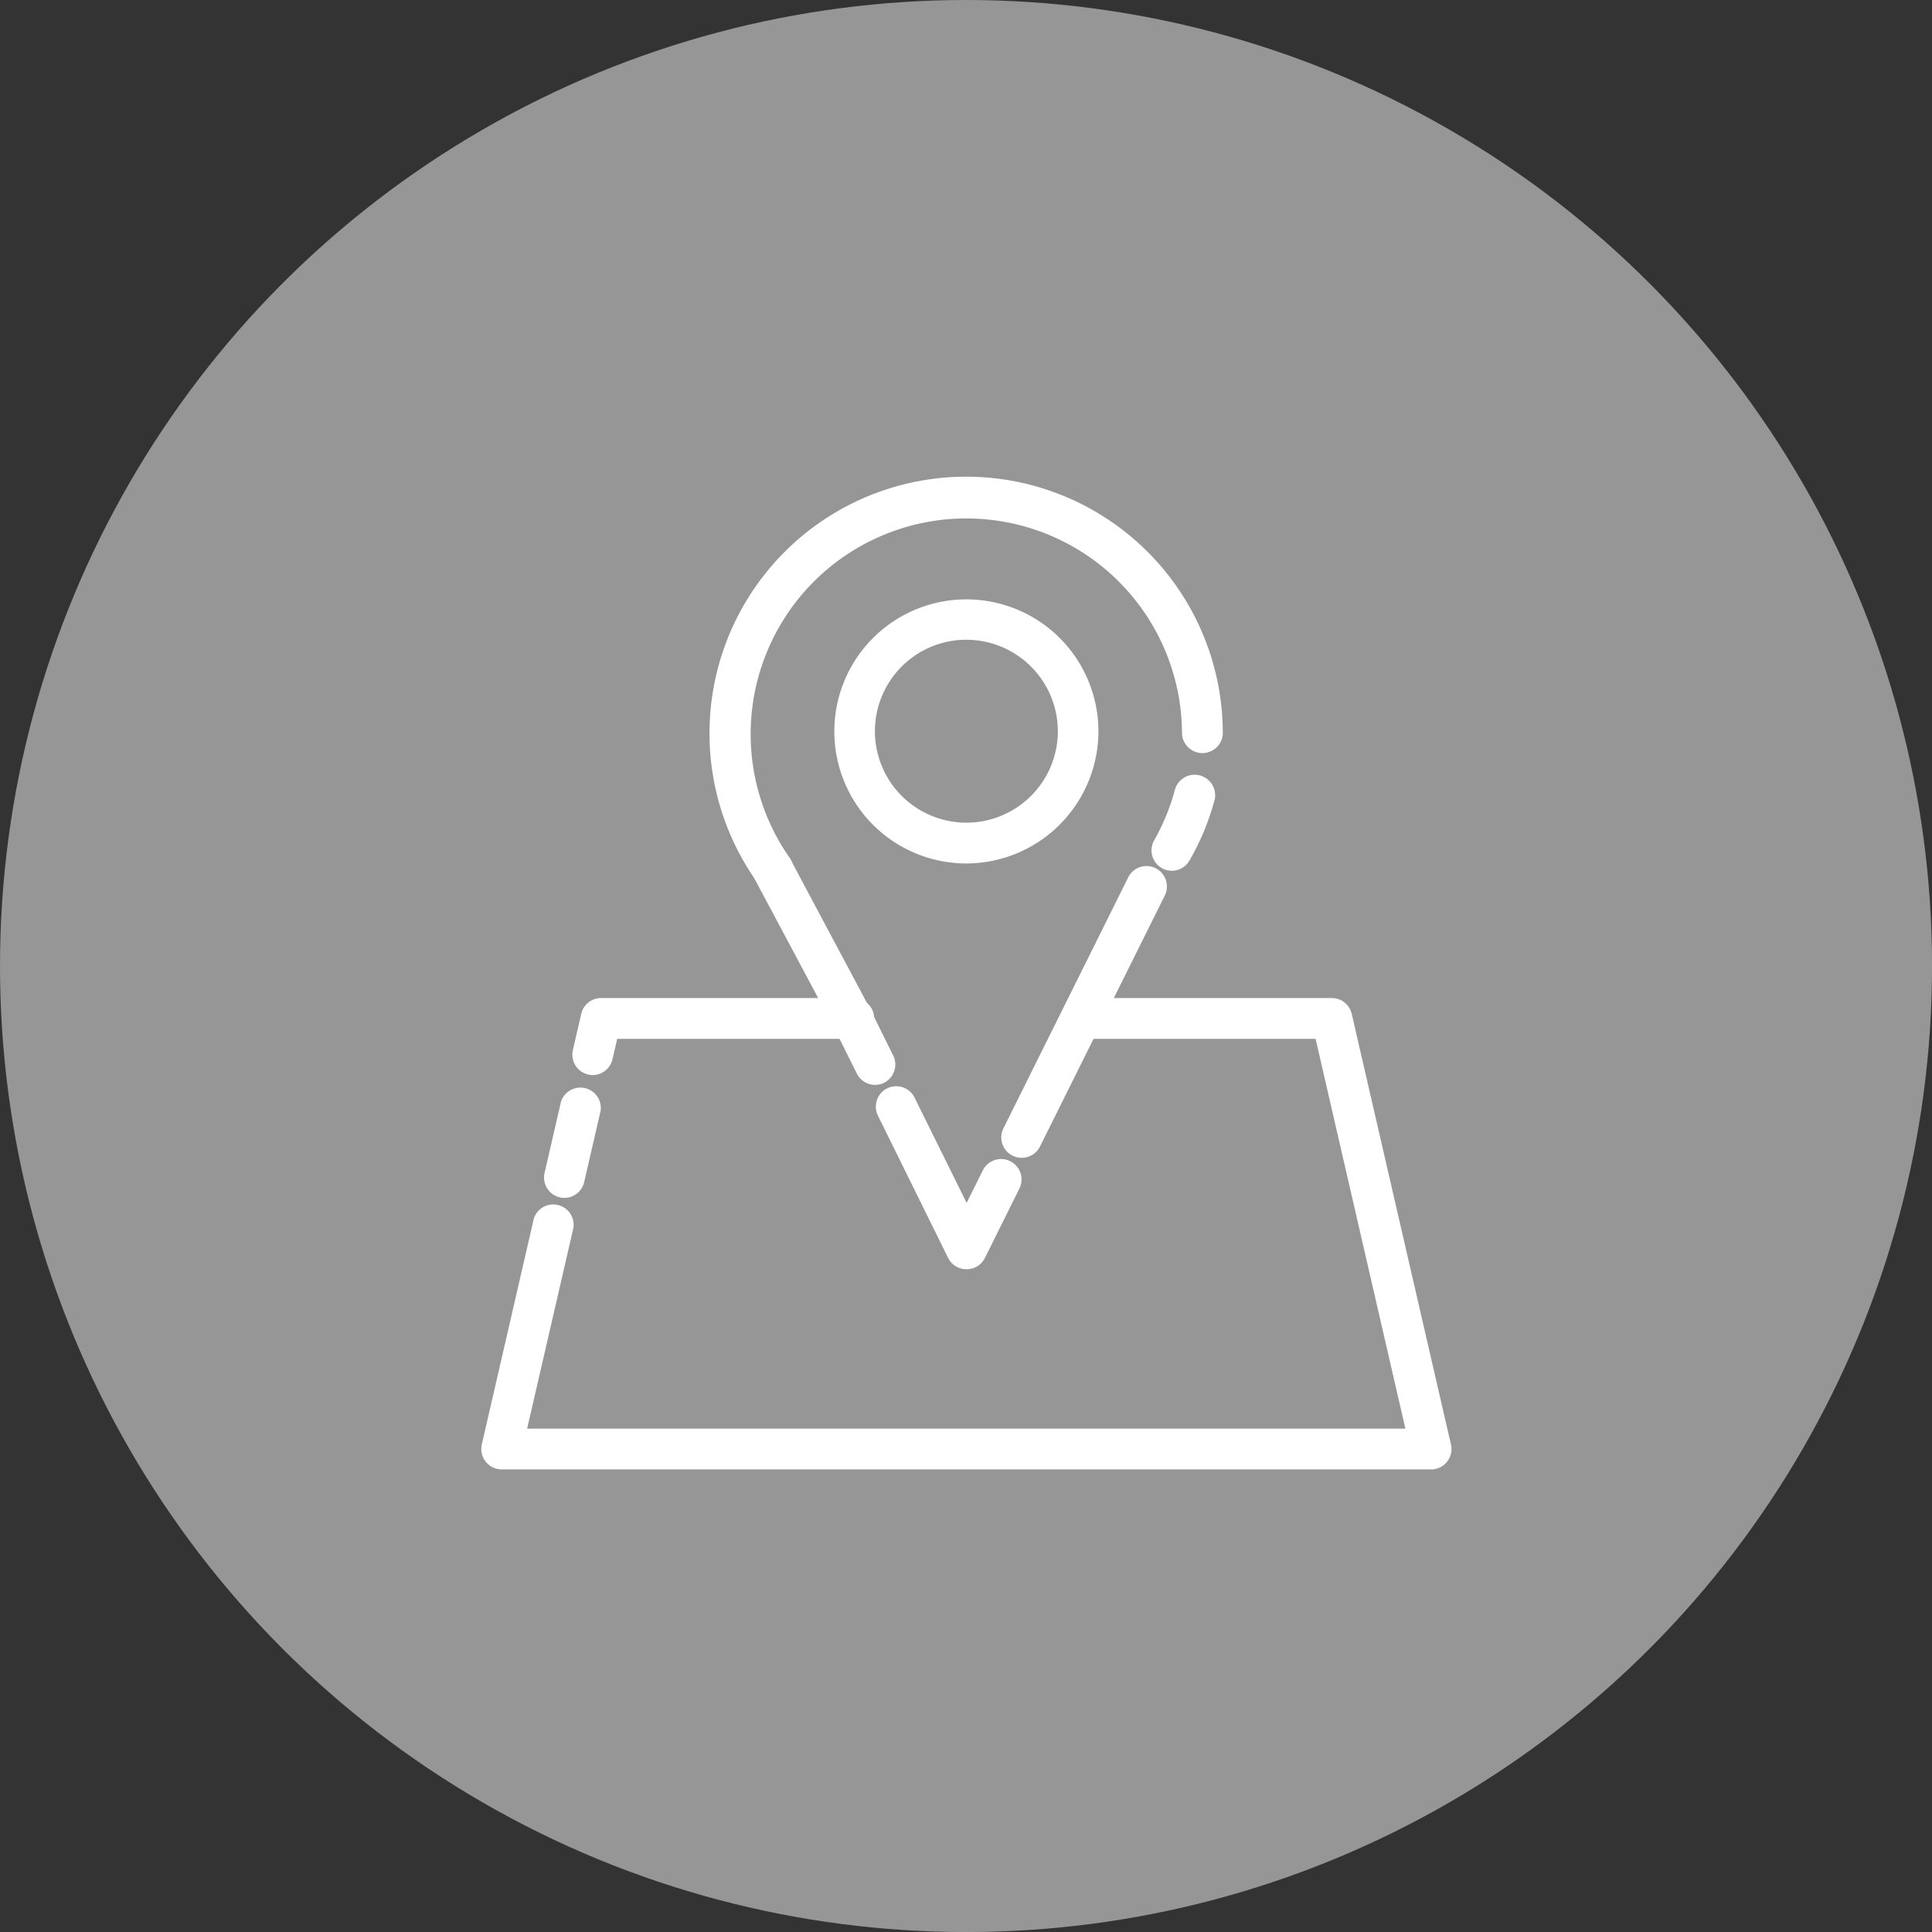 <svg xmlns="http://www.w3.org/2000/svg" viewBox="0 0 438.93 438.93"><rect x="0" y="0" width="438.93" height="438.93" fill="#333333" stroke="none"/><defs><style>.cls-1{fill:#969696;}.cls-2{fill:#fff;}</style></defs><title>18</title><g id="Layer_1" data-name="Layer 1"><circle class="cls-1" cx="219.47" cy="219.47" r="219.47"/></g><g id="Layer_19" data-name="Layer 19"><path class="cls-2" d="M165.16,274.77a4.44,4.44,0,0,1-1-.12,4.63,4.63,0,0,1-3.48-5.55l1.9-8.23a4.64,4.64,0,0,1,4.52-3.6h57.17a4.64,4.64,0,1,1,0,9.27H170.75l-1.07,4.64A4.64,4.64,0,0,1,165.16,274.77Z" transform="translate(-30.53 -30.53)"/><path class="cls-2" d="M158.73,302.68a4.44,4.44,0,0,1-1-.12,4.63,4.63,0,0,1-3.48-5.55l3.74-16.22a4.64,4.64,0,0,1,9,2.08l-3.74,16.22A4.64,4.64,0,0,1,158.73,302.68Z" transform="translate(-30.53 -30.53)"/><path class="cls-2" d="M355.65,364.36H144.51a4.64,4.64,0,0,1-4.52-5.67l11.83-51.35a4.64,4.64,0,0,1,9,2.08l-10.53,45.68H349.82l-20.4-88.55H277.54a4.64,4.64,0,1,1,0-9.27h55.57a4.63,4.63,0,0,1,4.52,3.6l22.54,97.82a4.63,4.63,0,0,1-4.52,5.67Z" transform="translate(-30.53 -30.53)"/><path class="cls-2" d="M296.75,228.36a4.63,4.63,0,0,1-4-6.93A48.36,48.36,0,0,0,297.44,210a4.64,4.64,0,0,1,9,2.4A57.73,57.73,0,0,1,300.79,226,4.63,4.63,0,0,1,296.75,228.36Z" transform="translate(-30.53 -30.53)"/><path class="cls-2" d="M303.37,203.64" transform="translate(-30.53 -30.53)"/><path class="cls-2" d="M206.14,232.69a4.63,4.63,0,0,1-3.8-2,58.31,58.31,0,1,1,106-33.49,4.64,4.64,0,0,1-9.27,0,49,49,0,1,0-89.18,28.16,4.64,4.64,0,0,1-3.79,7.3Z" transform="translate(-30.53 -30.53)"/><path class="cls-2" d="M262.65,293.57a4.63,4.63,0,0,1-4.15-6.7L286.78,230a4.64,4.64,0,1,1,8.31,4.12L266.81,291A4.63,4.63,0,0,1,262.65,293.57Z" transform="translate(-30.53 -30.53)"/><path class="cls-2" d="M250.08,318.89h0a4.64,4.64,0,0,1-4.15-2.58l-16-32.43a4.64,4.64,0,0,1,8.31-4.12l11.9,24.06,3.66-7.36a4.64,4.64,0,1,1,8.31,4.13l-7.82,15.73A4.64,4.64,0,0,1,250.08,318.89Z" transform="translate(-30.53 -30.53)"/><path class="cls-2" d="M229.35,277a4.64,4.64,0,0,1-4.16-2.58L220,264l-18-33.74a4.64,4.64,0,0,1,8.18-4.36l18.05,33.87,5.22,10.56a4.63,4.63,0,0,1-2.1,6.21A4.55,4.55,0,0,1,229.35,277Z" transform="translate(-30.53 -30.53)"/><path class="cls-2" d="M250.08,226.7a30,30,0,1,1,30-30A30.08,30.08,0,0,1,250.08,226.7Zm0-50.83a20.78,20.78,0,1,0,20.78,20.78A20.8,20.8,0,0,0,250.08,175.88Z" transform="translate(-30.53 -30.53)"/></g></svg>